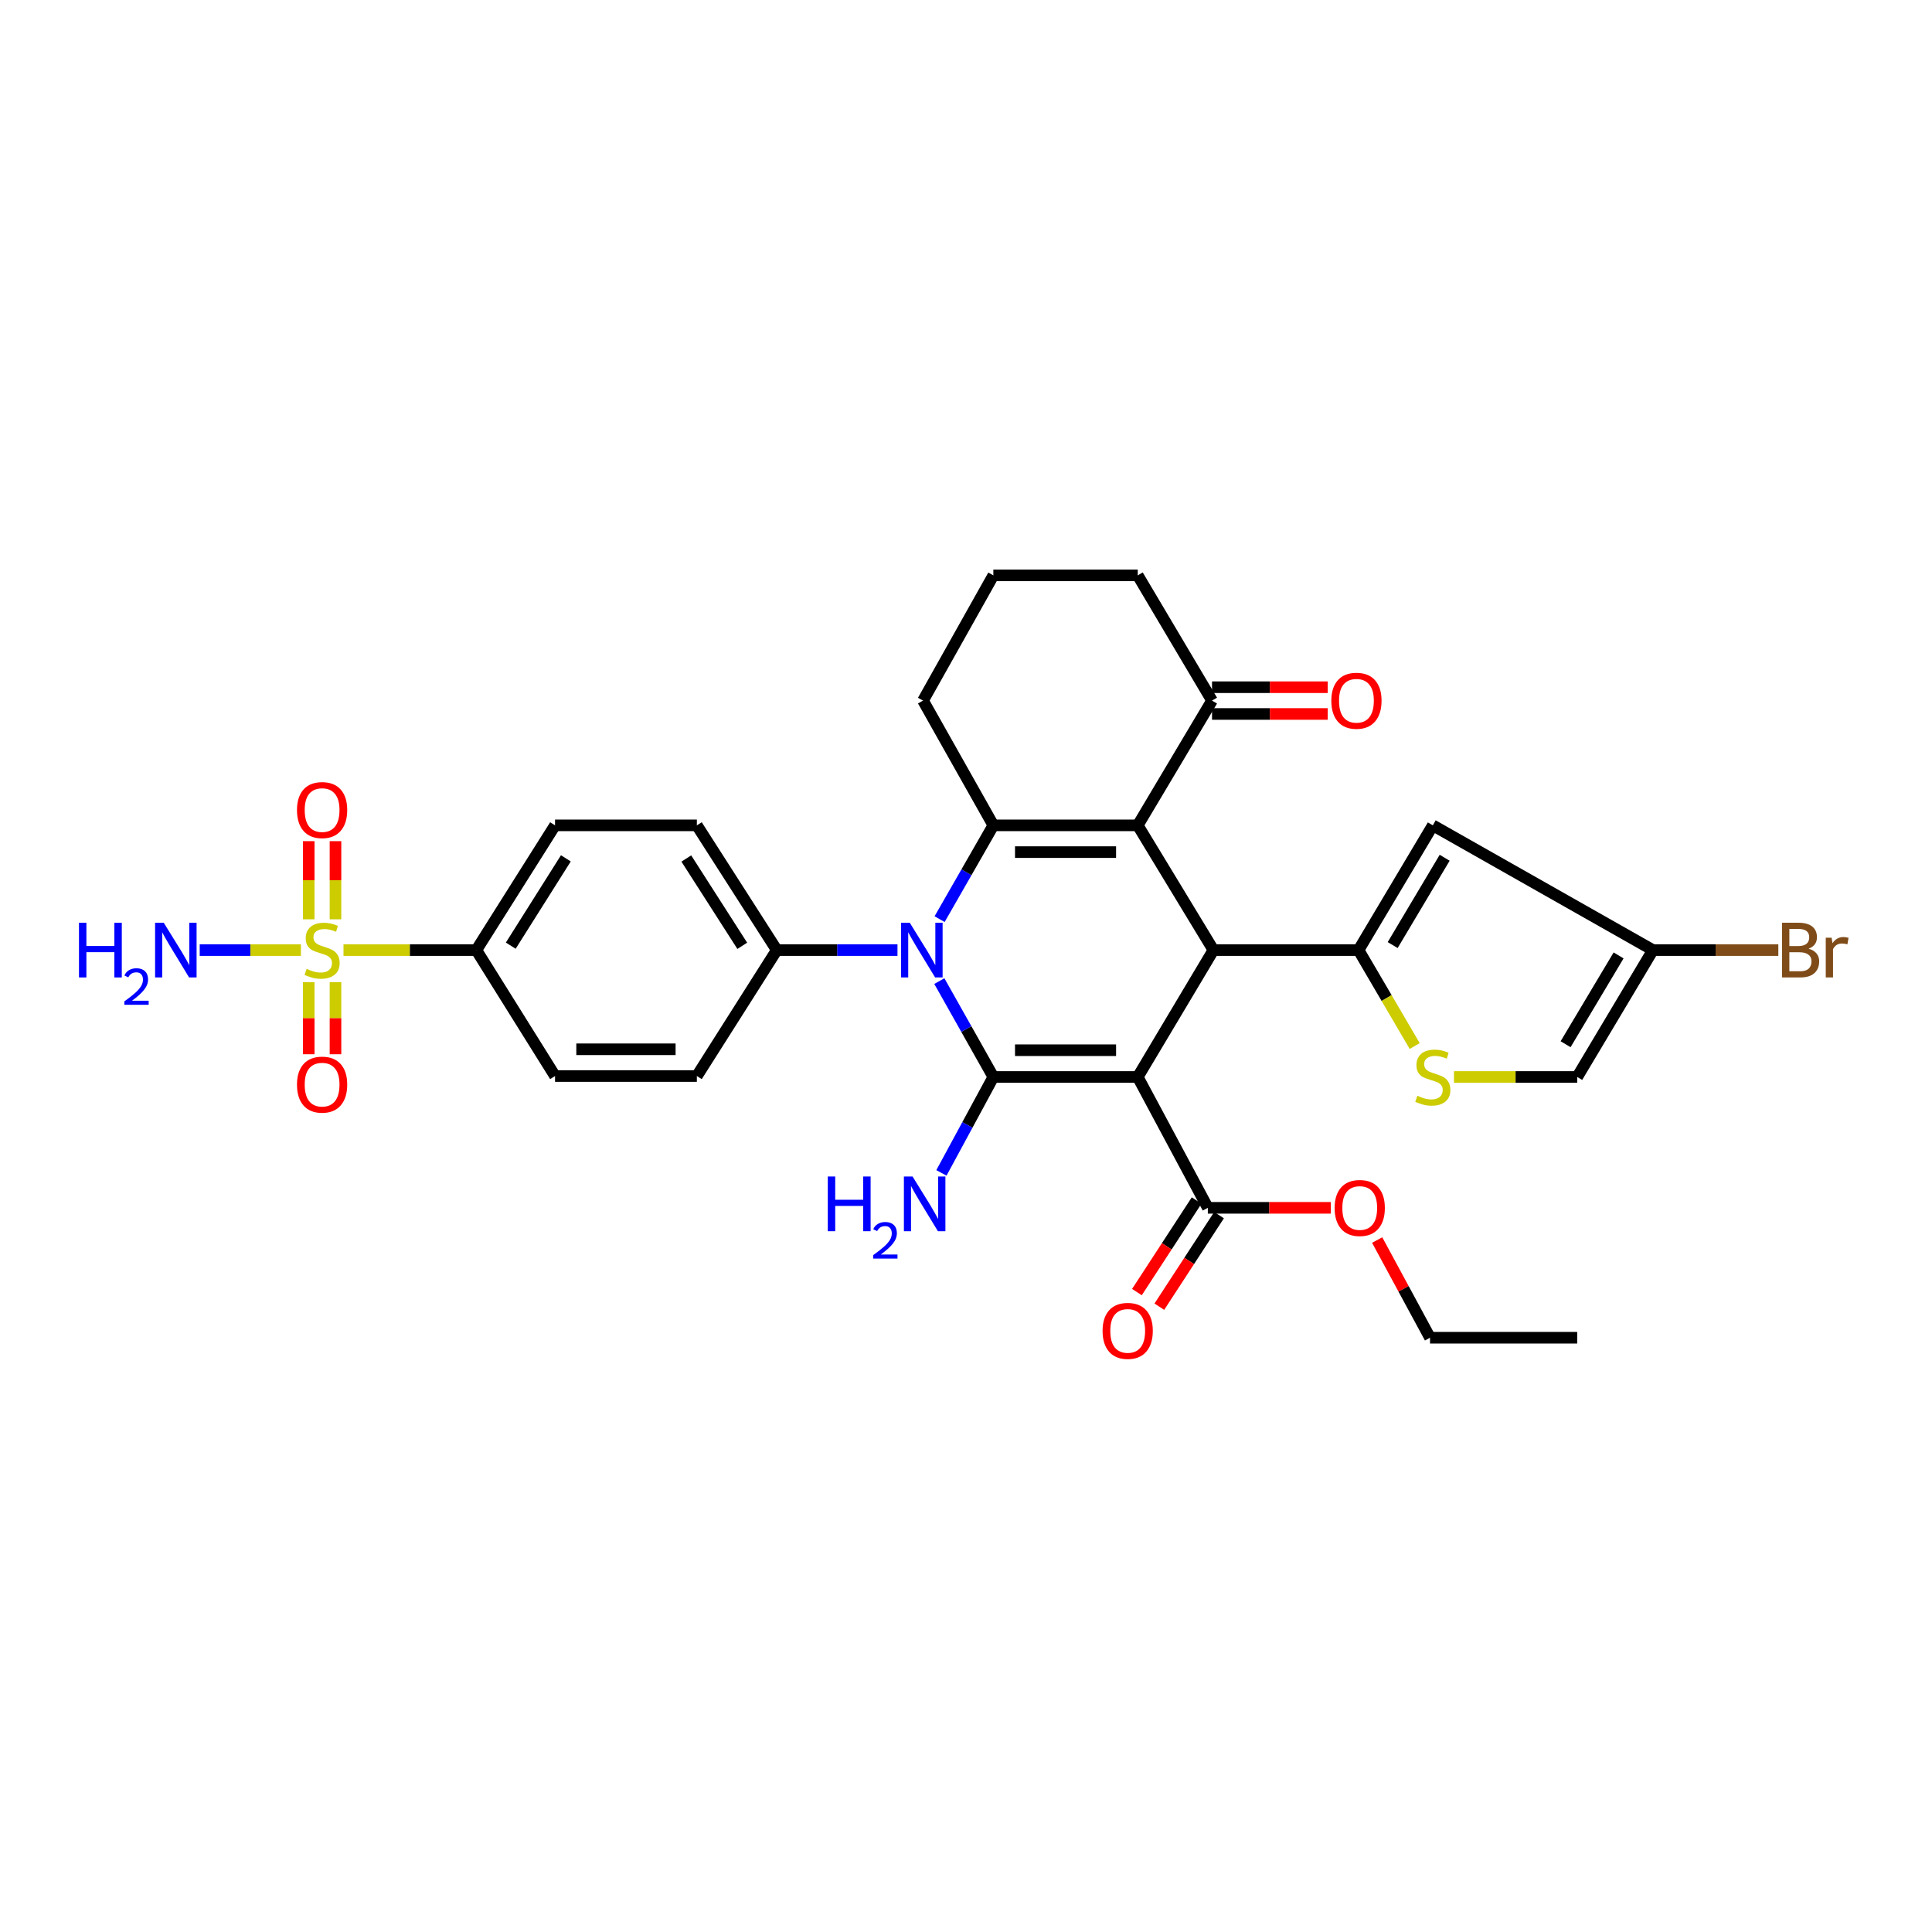 <?xml version='1.0' encoding='iso-8859-1'?>
<svg version='1.1' baseProfile='full'
              xmlns='http://www.w3.org/2000/svg'
                      xmlns:rdkit='http://www.rdkit.org/xml'
                      xmlns:xlink='http://www.w3.org/1999/xlink'
                  xml:space='preserve'
width='1000px' height='1000px' viewBox='0 0 1000 1000'>
<!-- END OF HEADER -->
<rect style='opacity:1.0;fill:#FFFFFF;stroke:none' width='1000' height='1000' x='0' y='0'> </rect>
<path class='bond-0' d='M 588.894,557.44 L 514.156,557.44' style='fill:none;fill-rule:evenodd;stroke:#000000;stroke-width:6px;stroke-linecap:butt;stroke-linejoin:miter;stroke-opacity:1' />
<path class='bond-0' d='M 577.683,543.59 L 525.367,543.59' style='fill:none;fill-rule:evenodd;stroke:#000000;stroke-width:6px;stroke-linecap:butt;stroke-linejoin:miter;stroke-opacity:1' />
<path class='bond-3' d='M 588.894,557.44 L 628.068,491.766' style='fill:none;fill-rule:evenodd;stroke:#000000;stroke-width:6px;stroke-linecap:butt;stroke-linejoin:miter;stroke-opacity:1' />
<path class='bond-9' d='M 588.894,557.44 L 625.174,625.168' style='fill:none;fill-rule:evenodd;stroke:#000000;stroke-width:6px;stroke-linecap:butt;stroke-linejoin:miter;stroke-opacity:1' />
<path class='bond-2' d='M 514.156,557.44 L 500.174,532.625' style='fill:none;fill-rule:evenodd;stroke:#000000;stroke-width:6px;stroke-linecap:butt;stroke-linejoin:miter;stroke-opacity:1' />
<path class='bond-2' d='M 500.174,532.625 L 486.193,507.811' style='fill:none;fill-rule:evenodd;stroke:#0000FF;stroke-width:6px;stroke-linecap:butt;stroke-linejoin:miter;stroke-opacity:1' />
<path class='bond-17' d='M 514.156,557.44 L 500.716,582.263' style='fill:none;fill-rule:evenodd;stroke:#000000;stroke-width:6px;stroke-linecap:butt;stroke-linejoin:miter;stroke-opacity:1' />
<path class='bond-17' d='M 500.716,582.263 L 487.276,607.087' style='fill:none;fill-rule:evenodd;stroke:#0000FF;stroke-width:6px;stroke-linecap:butt;stroke-linejoin:miter;stroke-opacity:1' />
<path class='bond-1' d='M 588.894,427.2 L 628.068,491.766' style='fill:none;fill-rule:evenodd;stroke:#000000;stroke-width:6px;stroke-linecap:butt;stroke-linejoin:miter;stroke-opacity:1' />
<path class='bond-4' d='M 588.894,427.2 L 514.156,427.2' style='fill:none;fill-rule:evenodd;stroke:#000000;stroke-width:6px;stroke-linecap:butt;stroke-linejoin:miter;stroke-opacity:1' />
<path class='bond-4' d='M 577.683,441.051 L 525.367,441.051' style='fill:none;fill-rule:evenodd;stroke:#000000;stroke-width:6px;stroke-linecap:butt;stroke-linejoin:miter;stroke-opacity:1' />
<path class='bond-10' d='M 588.894,427.2 L 627.344,362.627' style='fill:none;fill-rule:evenodd;stroke:#000000;stroke-width:6px;stroke-linecap:butt;stroke-linejoin:miter;stroke-opacity:1' />
<path class='bond-12' d='M 464.535,491.766 L 433.298,491.766' style='fill:none;fill-rule:evenodd;stroke:#0000FF;stroke-width:6px;stroke-linecap:butt;stroke-linejoin:miter;stroke-opacity:1' />
<path class='bond-12' d='M 433.298,491.766 L 402.06,491.766' style='fill:none;fill-rule:evenodd;stroke:#000000;stroke-width:6px;stroke-linecap:butt;stroke-linejoin:miter;stroke-opacity:1' />
<path class='bond-32' d='M 486.334,475.746 L 500.245,451.473' style='fill:none;fill-rule:evenodd;stroke:#0000FF;stroke-width:6px;stroke-linecap:butt;stroke-linejoin:miter;stroke-opacity:1' />
<path class='bond-32' d='M 500.245,451.473 L 514.156,427.2' style='fill:none;fill-rule:evenodd;stroke:#000000;stroke-width:6px;stroke-linecap:butt;stroke-linejoin:miter;stroke-opacity:1' />
<path class='bond-5' d='M 628.068,491.766 L 703.175,491.766' style='fill:none;fill-rule:evenodd;stroke:#000000;stroke-width:6px;stroke-linecap:butt;stroke-linejoin:miter;stroke-opacity:1' />
<path class='bond-25' d='M 514.156,427.2 L 477.76,362.627' style='fill:none;fill-rule:evenodd;stroke:#000000;stroke-width:6px;stroke-linecap:butt;stroke-linejoin:miter;stroke-opacity:1' />
<path class='bond-7' d='M 703.175,491.766 L 741.625,427.2' style='fill:none;fill-rule:evenodd;stroke:#000000;stroke-width:6px;stroke-linecap:butt;stroke-linejoin:miter;stroke-opacity:1' />
<path class='bond-7' d='M 720.843,489.168 L 747.758,443.972' style='fill:none;fill-rule:evenodd;stroke:#000000;stroke-width:6px;stroke-linecap:butt;stroke-linejoin:miter;stroke-opacity:1' />
<path class='bond-8' d='M 703.175,491.766 L 717.71,516.592' style='fill:none;fill-rule:evenodd;stroke:#000000;stroke-width:6px;stroke-linecap:butt;stroke-linejoin:miter;stroke-opacity:1' />
<path class='bond-8' d='M 717.71,516.592 L 732.244,541.417' style='fill:none;fill-rule:evenodd;stroke:#CCCC00;stroke-width:6px;stroke-linecap:butt;stroke-linejoin:miter;stroke-opacity:1' />
<path class='bond-6' d='M 177.795,491.766 L 212.17,491.766' style='fill:none;fill-rule:evenodd;stroke:#CCCC00;stroke-width:6px;stroke-linecap:butt;stroke-linejoin:miter;stroke-opacity:1' />
<path class='bond-6' d='M 212.17,491.766 L 246.544,491.766' style='fill:none;fill-rule:evenodd;stroke:#000000;stroke-width:6px;stroke-linecap:butt;stroke-linejoin:miter;stroke-opacity:1' />
<path class='bond-15' d='M 159.794,508.385 L 159.794,527.03' style='fill:none;fill-rule:evenodd;stroke:#CCCC00;stroke-width:6px;stroke-linecap:butt;stroke-linejoin:miter;stroke-opacity:1' />
<path class='bond-15' d='M 159.794,527.03 L 159.794,545.675' style='fill:none;fill-rule:evenodd;stroke:#FF0000;stroke-width:6px;stroke-linecap:butt;stroke-linejoin:miter;stroke-opacity:1' />
<path class='bond-15' d='M 173.645,508.385 L 173.645,527.03' style='fill:none;fill-rule:evenodd;stroke:#CCCC00;stroke-width:6px;stroke-linecap:butt;stroke-linejoin:miter;stroke-opacity:1' />
<path class='bond-15' d='M 173.645,527.03 L 173.645,545.675' style='fill:none;fill-rule:evenodd;stroke:#FF0000;stroke-width:6px;stroke-linecap:butt;stroke-linejoin:miter;stroke-opacity:1' />
<path class='bond-16' d='M 173.645,475.832 L 173.645,455.607' style='fill:none;fill-rule:evenodd;stroke:#CCCC00;stroke-width:6px;stroke-linecap:butt;stroke-linejoin:miter;stroke-opacity:1' />
<path class='bond-16' d='M 173.645,455.607 L 173.645,435.381' style='fill:none;fill-rule:evenodd;stroke:#FF0000;stroke-width:6px;stroke-linecap:butt;stroke-linejoin:miter;stroke-opacity:1' />
<path class='bond-16' d='M 159.794,475.832 L 159.794,455.607' style='fill:none;fill-rule:evenodd;stroke:#CCCC00;stroke-width:6px;stroke-linecap:butt;stroke-linejoin:miter;stroke-opacity:1' />
<path class='bond-16' d='M 159.794,455.607 L 159.794,435.381' style='fill:none;fill-rule:evenodd;stroke:#FF0000;stroke-width:6px;stroke-linecap:butt;stroke-linejoin:miter;stroke-opacity:1' />
<path class='bond-18' d='M 155.747,491.766 L 129.559,491.766' style='fill:none;fill-rule:evenodd;stroke:#CCCC00;stroke-width:6px;stroke-linecap:butt;stroke-linejoin:miter;stroke-opacity:1' />
<path class='bond-18' d='M 129.559,491.766 L 103.37,491.766' style='fill:none;fill-rule:evenodd;stroke:#0000FF;stroke-width:6px;stroke-linecap:butt;stroke-linejoin:miter;stroke-opacity:1' />
<path class='bond-11' d='M 741.625,427.2 L 855.552,491.766' style='fill:none;fill-rule:evenodd;stroke:#000000;stroke-width:6px;stroke-linecap:butt;stroke-linejoin:miter;stroke-opacity:1' />
<path class='bond-14' d='M 752.574,557.44 L 784.468,557.44' style='fill:none;fill-rule:evenodd;stroke:#CCCC00;stroke-width:6px;stroke-linecap:butt;stroke-linejoin:miter;stroke-opacity:1' />
<path class='bond-14' d='M 784.468,557.44 L 816.363,557.44' style='fill:none;fill-rule:evenodd;stroke:#000000;stroke-width:6px;stroke-linecap:butt;stroke-linejoin:miter;stroke-opacity:1' />
<path class='bond-19' d='M 619.374,621.385 L 603.921,645.082' style='fill:none;fill-rule:evenodd;stroke:#000000;stroke-width:6px;stroke-linecap:butt;stroke-linejoin:miter;stroke-opacity:1' />
<path class='bond-19' d='M 603.921,645.082 L 588.468,668.779' style='fill:none;fill-rule:evenodd;stroke:#FF0000;stroke-width:6px;stroke-linecap:butt;stroke-linejoin:miter;stroke-opacity:1' />
<path class='bond-19' d='M 630.975,628.951 L 615.522,652.647' style='fill:none;fill-rule:evenodd;stroke:#000000;stroke-width:6px;stroke-linecap:butt;stroke-linejoin:miter;stroke-opacity:1' />
<path class='bond-19' d='M 615.522,652.647 L 600.07,676.344' style='fill:none;fill-rule:evenodd;stroke:#FF0000;stroke-width:6px;stroke-linecap:butt;stroke-linejoin:miter;stroke-opacity:1' />
<path class='bond-27' d='M 625.174,625.168 L 657.003,625.168' style='fill:none;fill-rule:evenodd;stroke:#000000;stroke-width:6px;stroke-linecap:butt;stroke-linejoin:miter;stroke-opacity:1' />
<path class='bond-27' d='M 657.003,625.168 L 688.833,625.168' style='fill:none;fill-rule:evenodd;stroke:#FF0000;stroke-width:6px;stroke-linecap:butt;stroke-linejoin:miter;stroke-opacity:1' />
<path class='bond-20' d='M 627.344,369.552 L 657.283,369.552' style='fill:none;fill-rule:evenodd;stroke:#000000;stroke-width:6px;stroke-linecap:butt;stroke-linejoin:miter;stroke-opacity:1' />
<path class='bond-20' d='M 657.283,369.552 L 687.221,369.552' style='fill:none;fill-rule:evenodd;stroke:#FF0000;stroke-width:6px;stroke-linecap:butt;stroke-linejoin:miter;stroke-opacity:1' />
<path class='bond-20' d='M 627.344,355.702 L 657.283,355.702' style='fill:none;fill-rule:evenodd;stroke:#000000;stroke-width:6px;stroke-linecap:butt;stroke-linejoin:miter;stroke-opacity:1' />
<path class='bond-20' d='M 657.283,355.702 L 687.221,355.702' style='fill:none;fill-rule:evenodd;stroke:#FF0000;stroke-width:6px;stroke-linecap:butt;stroke-linejoin:miter;stroke-opacity:1' />
<path class='bond-28' d='M 627.344,362.627 L 588.894,297.807' style='fill:none;fill-rule:evenodd;stroke:#000000;stroke-width:6px;stroke-linecap:butt;stroke-linejoin:miter;stroke-opacity:1' />
<path class='bond-26' d='M 855.552,491.766 L 888.006,491.766' style='fill:none;fill-rule:evenodd;stroke:#000000;stroke-width:6px;stroke-linecap:butt;stroke-linejoin:miter;stroke-opacity:1' />
<path class='bond-26' d='M 888.006,491.766 L 920.46,491.766' style='fill:none;fill-rule:evenodd;stroke:#7F4C19;stroke-width:6px;stroke-linecap:butt;stroke-linejoin:miter;stroke-opacity:1' />
<path class='bond-33' d='M 855.552,491.766 L 816.363,557.44' style='fill:none;fill-rule:evenodd;stroke:#000000;stroke-width:6px;stroke-linecap:butt;stroke-linejoin:miter;stroke-opacity:1' />
<path class='bond-33' d='M 837.78,494.52 L 810.348,540.492' style='fill:none;fill-rule:evenodd;stroke:#000000;stroke-width:6px;stroke-linecap:butt;stroke-linejoin:miter;stroke-opacity:1' />
<path class='bond-23' d='M 402.06,491.766 L 360.694,556.955' style='fill:none;fill-rule:evenodd;stroke:#000000;stroke-width:6px;stroke-linecap:butt;stroke-linejoin:miter;stroke-opacity:1' />
<path class='bond-24' d='M 402.06,491.766 L 360.694,427.2' style='fill:none;fill-rule:evenodd;stroke:#000000;stroke-width:6px;stroke-linecap:butt;stroke-linejoin:miter;stroke-opacity:1' />
<path class='bond-24' d='M 384.193,489.553 L 355.237,444.357' style='fill:none;fill-rule:evenodd;stroke:#000000;stroke-width:6px;stroke-linecap:butt;stroke-linejoin:miter;stroke-opacity:1' />
<path class='bond-13' d='M 246.544,491.766 L 287.287,427.2' style='fill:none;fill-rule:evenodd;stroke:#000000;stroke-width:6px;stroke-linecap:butt;stroke-linejoin:miter;stroke-opacity:1' />
<path class='bond-13' d='M 264.369,489.473 L 292.889,444.277' style='fill:none;fill-rule:evenodd;stroke:#000000;stroke-width:6px;stroke-linecap:butt;stroke-linejoin:miter;stroke-opacity:1' />
<path class='bond-35' d='M 246.544,491.766 L 287.287,556.955' style='fill:none;fill-rule:evenodd;stroke:#000000;stroke-width:6px;stroke-linecap:butt;stroke-linejoin:miter;stroke-opacity:1' />
<path class='bond-21' d='M 287.287,556.955 L 360.694,556.955' style='fill:none;fill-rule:evenodd;stroke:#000000;stroke-width:6px;stroke-linecap:butt;stroke-linejoin:miter;stroke-opacity:1' />
<path class='bond-21' d='M 298.298,543.105 L 349.683,543.105' style='fill:none;fill-rule:evenodd;stroke:#000000;stroke-width:6px;stroke-linecap:butt;stroke-linejoin:miter;stroke-opacity:1' />
<path class='bond-22' d='M 287.287,427.2 L 360.694,427.2' style='fill:none;fill-rule:evenodd;stroke:#000000;stroke-width:6px;stroke-linecap:butt;stroke-linejoin:miter;stroke-opacity:1' />
<path class='bond-34' d='M 477.76,362.627 L 514.156,297.807' style='fill:none;fill-rule:evenodd;stroke:#000000;stroke-width:6px;stroke-linecap:butt;stroke-linejoin:miter;stroke-opacity:1' />
<path class='bond-30' d='M 712.819,641.839 L 726.499,667.122' style='fill:none;fill-rule:evenodd;stroke:#FF0000;stroke-width:6px;stroke-linecap:butt;stroke-linejoin:miter;stroke-opacity:1' />
<path class='bond-30' d='M 726.499,667.122 L 740.178,692.404' style='fill:none;fill-rule:evenodd;stroke:#000000;stroke-width:6px;stroke-linecap:butt;stroke-linejoin:miter;stroke-opacity:1' />
<path class='bond-29' d='M 588.894,297.807 L 514.156,297.807' style='fill:none;fill-rule:evenodd;stroke:#000000;stroke-width:6px;stroke-linecap:butt;stroke-linejoin:miter;stroke-opacity:1' />
<path class='bond-31' d='M 740.178,692.404 L 816.363,692.404' style='fill:none;fill-rule:evenodd;stroke:#000000;stroke-width:6px;stroke-linecap:butt;stroke-linejoin:miter;stroke-opacity:1' />
<path  class='atom-3' d='M 470.892 477.606
L 480.172 492.606
Q 481.092 494.086, 482.572 496.766
Q 484.052 499.446, 484.132 499.606
L 484.132 477.606
L 487.892 477.606
L 487.892 505.926
L 484.012 505.926
L 474.052 489.526
Q 472.892 487.606, 471.652 485.406
Q 470.452 483.206, 470.092 482.526
L 470.092 505.926
L 466.412 505.926
L 466.412 477.606
L 470.892 477.606
' fill='#0000FF'/>
<path  class='atom-7' d='M 158.72 501.486
Q 159.04 501.606, 160.36 502.166
Q 161.68 502.726, 163.12 503.086
Q 164.6 503.406, 166.04 503.406
Q 168.72 503.406, 170.28 502.126
Q 171.84 500.806, 171.84 498.526
Q 171.84 496.966, 171.04 496.006
Q 170.28 495.046, 169.08 494.526
Q 167.88 494.006, 165.88 493.406
Q 163.36 492.646, 161.84 491.926
Q 160.36 491.206, 159.28 489.686
Q 158.24 488.166, 158.24 485.606
Q 158.24 482.046, 160.64 479.846
Q 163.08 477.646, 167.88 477.646
Q 171.16 477.646, 174.88 479.206
L 173.96 482.286
Q 170.56 480.886, 168 480.886
Q 165.24 480.886, 163.72 482.046
Q 162.2 483.166, 162.24 485.126
Q 162.24 486.646, 163 487.566
Q 163.8 488.486, 164.92 489.006
Q 166.08 489.526, 168 490.126
Q 170.56 490.926, 172.08 491.726
Q 173.6 492.526, 174.68 494.166
Q 175.8 495.766, 175.8 498.526
Q 175.8 502.446, 173.16 504.566
Q 170.56 506.646, 166.2 506.646
Q 163.68 506.646, 161.76 506.086
Q 159.88 505.566, 157.64 504.646
L 158.72 501.486
' fill='#CCCC00'/>
<path  class='atom-9' d='M 733.625 567.16
Q 733.945 567.28, 735.265 567.84
Q 736.585 568.4, 738.025 568.76
Q 739.505 569.08, 740.945 569.08
Q 743.625 569.08, 745.185 567.8
Q 746.745 566.48, 746.745 564.2
Q 746.745 562.64, 745.945 561.68
Q 745.185 560.72, 743.985 560.2
Q 742.785 559.68, 740.785 559.08
Q 738.265 558.32, 736.745 557.6
Q 735.265 556.88, 734.185 555.36
Q 733.145 553.84, 733.145 551.28
Q 733.145 547.72, 735.545 545.52
Q 737.985 543.32, 742.785 543.32
Q 746.065 543.32, 749.785 544.88
L 748.865 547.96
Q 745.465 546.56, 742.905 546.56
Q 740.145 546.56, 738.625 547.72
Q 737.105 548.84, 737.145 550.8
Q 737.145 552.32, 737.905 553.24
Q 738.705 554.16, 739.825 554.68
Q 740.985 555.2, 742.905 555.8
Q 745.465 556.6, 746.985 557.4
Q 748.505 558.2, 749.585 559.84
Q 750.705 561.44, 750.705 564.2
Q 750.705 568.12, 748.065 570.24
Q 745.465 572.32, 741.105 572.32
Q 738.585 572.32, 736.665 571.76
Q 734.785 571.24, 732.545 570.32
L 733.625 567.16
' fill='#CCCC00'/>
<path  class='atom-16' d='M 153.72 561.398
Q 153.72 554.598, 157.08 550.798
Q 160.44 546.998, 166.72 546.998
Q 173 546.998, 176.36 550.798
Q 179.72 554.598, 179.72 561.398
Q 179.72 568.278, 176.32 572.198
Q 172.92 576.078, 166.72 576.078
Q 160.48 576.078, 157.08 572.198
Q 153.72 568.318, 153.72 561.398
M 166.72 572.878
Q 171.04 572.878, 173.36 569.998
Q 175.72 567.078, 175.72 561.398
Q 175.72 555.838, 173.36 553.038
Q 171.04 550.198, 166.72 550.198
Q 162.4 550.198, 160.04 552.998
Q 157.72 555.798, 157.72 561.398
Q 157.72 567.118, 160.04 569.998
Q 162.4 572.878, 166.72 572.878
' fill='#FF0000'/>
<path  class='atom-17' d='M 153.72 419.286
Q 153.72 412.486, 157.08 408.686
Q 160.44 404.886, 166.72 404.886
Q 173 404.886, 176.36 408.686
Q 179.72 412.486, 179.72 419.286
Q 179.72 426.166, 176.32 430.086
Q 172.92 433.966, 166.72 433.966
Q 160.48 433.966, 157.08 430.086
Q 153.72 426.206, 153.72 419.286
M 166.72 430.766
Q 171.04 430.766, 173.36 427.886
Q 175.72 424.966, 175.72 419.286
Q 175.72 413.726, 173.36 410.926
Q 171.04 408.086, 166.72 408.086
Q 162.4 408.086, 160.04 410.886
Q 157.72 413.686, 157.72 419.286
Q 157.72 425.006, 160.04 427.886
Q 162.4 430.766, 166.72 430.766
' fill='#FF0000'/>
<path  class='atom-18' d='M 428.466 608.954
L 432.306 608.954
L 432.306 620.994
L 446.786 620.994
L 446.786 608.954
L 450.626 608.954
L 450.626 637.274
L 446.786 637.274
L 446.786 624.194
L 432.306 624.194
L 432.306 637.274
L 428.466 637.274
L 428.466 608.954
' fill='#0000FF'/>
<path  class='atom-18' d='M 451.999 636.28
Q 452.685 634.511, 454.322 633.535
Q 455.959 632.531, 458.229 632.531
Q 461.054 632.531, 462.638 634.063
Q 464.222 635.594, 464.222 638.313
Q 464.222 641.085, 462.163 643.672
Q 460.13 646.259, 455.906 649.322
L 464.539 649.322
L 464.539 651.434
L 451.946 651.434
L 451.946 649.665
Q 455.431 647.183, 457.49 645.335
Q 459.576 643.487, 460.579 641.824
Q 461.582 640.161, 461.582 638.445
Q 461.582 636.65, 460.685 635.647
Q 459.787 634.643, 458.229 634.643
Q 456.725 634.643, 455.721 635.251
Q 454.718 635.858, 454.005 637.204
L 451.999 636.28
' fill='#0000FF'/>
<path  class='atom-18' d='M 472.339 608.954
L 481.619 623.954
Q 482.539 625.434, 484.019 628.114
Q 485.499 630.794, 485.579 630.954
L 485.579 608.954
L 489.339 608.954
L 489.339 637.274
L 485.459 637.274
L 475.499 620.874
Q 474.339 618.954, 473.099 616.754
Q 471.899 614.554, 471.539 613.874
L 471.539 637.274
L 467.859 637.274
L 467.859 608.954
L 472.339 608.954
' fill='#0000FF'/>
<path  class='atom-19' d='M 40.879 477.606
L 44.719 477.606
L 44.719 489.646
L 59.199 489.646
L 59.199 477.606
L 63.039 477.606
L 63.039 505.926
L 59.199 505.926
L 59.199 492.846
L 44.719 492.846
L 44.719 505.926
L 40.879 505.926
L 40.879 477.606
' fill='#0000FF'/>
<path  class='atom-19' d='M 64.412 504.933
Q 65.099 503.164, 66.735 502.187
Q 68.372 501.184, 70.642 501.184
Q 73.467 501.184, 75.051 502.715
Q 76.635 504.246, 76.635 506.965
Q 76.635 509.737, 74.576 512.325
Q 72.543 514.912, 68.319 517.974
L 76.952 517.974
L 76.952 520.086
L 64.359 520.086
L 64.359 518.317
Q 67.844 515.836, 69.903 513.988
Q 71.989 512.14, 72.992 510.477
Q 73.995 508.813, 73.995 507.097
Q 73.995 505.302, 73.098 504.299
Q 72.2 503.296, 70.642 503.296
Q 69.138 503.296, 68.135 503.903
Q 67.131 504.51, 66.418 505.857
L 64.412 504.933
' fill='#0000FF'/>
<path  class='atom-19' d='M 84.752 477.606
L 94.032 492.606
Q 94.952 494.086, 96.432 496.766
Q 97.912 499.446, 97.992 499.606
L 97.992 477.606
L 101.752 477.606
L 101.752 505.926
L 97.872 505.926
L 87.912 489.526
Q 86.752 487.606, 85.512 485.406
Q 84.312 483.206, 83.952 482.526
L 83.952 505.926
L 80.272 505.926
L 80.272 477.606
L 84.752 477.606
' fill='#0000FF'/>
<path  class='atom-20' d='M 570.692 688.86
Q 570.692 682.06, 574.052 678.26
Q 577.412 674.46, 583.692 674.46
Q 589.972 674.46, 593.332 678.26
Q 596.692 682.06, 596.692 688.86
Q 596.692 695.74, 593.292 699.66
Q 589.892 703.54, 583.692 703.54
Q 577.452 703.54, 574.052 699.66
Q 570.692 695.78, 570.692 688.86
M 583.692 700.34
Q 588.012 700.34, 590.332 697.46
Q 592.692 694.54, 592.692 688.86
Q 592.692 683.3, 590.332 680.5
Q 588.012 677.66, 583.692 677.66
Q 579.372 677.66, 577.012 680.46
Q 574.692 683.26, 574.692 688.86
Q 574.692 694.58, 577.012 697.46
Q 579.372 700.34, 583.692 700.34
' fill='#FF0000'/>
<path  class='atom-21' d='M 689.09 362.707
Q 689.09 355.907, 692.45 352.107
Q 695.81 348.307, 702.09 348.307
Q 708.37 348.307, 711.73 352.107
Q 715.09 355.907, 715.09 362.707
Q 715.09 369.587, 711.69 373.507
Q 708.29 377.387, 702.09 377.387
Q 695.85 377.387, 692.45 373.507
Q 689.09 369.627, 689.09 362.707
M 702.09 374.187
Q 706.41 374.187, 708.73 371.307
Q 711.09 368.387, 711.09 362.707
Q 711.09 357.147, 708.73 354.347
Q 706.41 351.507, 702.09 351.507
Q 697.77 351.507, 695.41 354.307
Q 693.09 357.107, 693.09 362.707
Q 693.09 368.427, 695.41 371.307
Q 697.77 374.187, 702.09 374.187
' fill='#FF0000'/>
<path  class='atom-27' d='M 936.131 491.046
Q 938.851 491.806, 940.211 493.486
Q 941.611 495.126, 941.611 497.566
Q 941.611 501.486, 939.091 503.726
Q 936.611 505.926, 931.891 505.926
L 922.371 505.926
L 922.371 477.606
L 930.731 477.606
Q 935.571 477.606, 938.011 479.566
Q 940.451 481.526, 940.451 485.126
Q 940.451 489.406, 936.131 491.046
M 926.171 480.806
L 926.171 489.686
L 930.731 489.686
Q 933.531 489.686, 934.971 488.566
Q 936.451 487.406, 936.451 485.126
Q 936.451 480.806, 930.731 480.806
L 926.171 480.806
M 931.891 502.726
Q 934.651 502.726, 936.131 501.406
Q 937.611 500.086, 937.611 497.566
Q 937.611 495.246, 935.971 494.086
Q 934.371 492.886, 931.291 492.886
L 926.171 492.886
L 926.171 502.726
L 931.891 502.726
' fill='#7F4C19'/>
<path  class='atom-27' d='M 948.051 485.366
L 948.491 488.206
Q 950.651 485.006, 954.171 485.006
Q 955.291 485.006, 956.811 485.406
L 956.211 488.766
Q 954.491 488.366, 953.531 488.366
Q 951.851 488.366, 950.731 489.046
Q 949.651 489.686, 948.771 491.246
L 948.771 505.926
L 945.011 505.926
L 945.011 485.366
L 948.051 485.366
' fill='#7F4C19'/>
<path  class='atom-28' d='M 690.798 625.248
Q 690.798 618.448, 694.158 614.648
Q 697.518 610.848, 703.798 610.848
Q 710.078 610.848, 713.438 614.648
Q 716.798 618.448, 716.798 625.248
Q 716.798 632.128, 713.398 636.048
Q 709.998 639.928, 703.798 639.928
Q 697.558 639.928, 694.158 636.048
Q 690.798 632.168, 690.798 625.248
M 703.798 636.728
Q 708.118 636.728, 710.438 633.848
Q 712.798 630.928, 712.798 625.248
Q 712.798 619.688, 710.438 616.888
Q 708.118 614.048, 703.798 614.048
Q 699.478 614.048, 697.118 616.848
Q 694.798 619.648, 694.798 625.248
Q 694.798 630.968, 697.118 633.848
Q 699.478 636.728, 703.798 636.728
' fill='#FF0000'/>
</svg>
